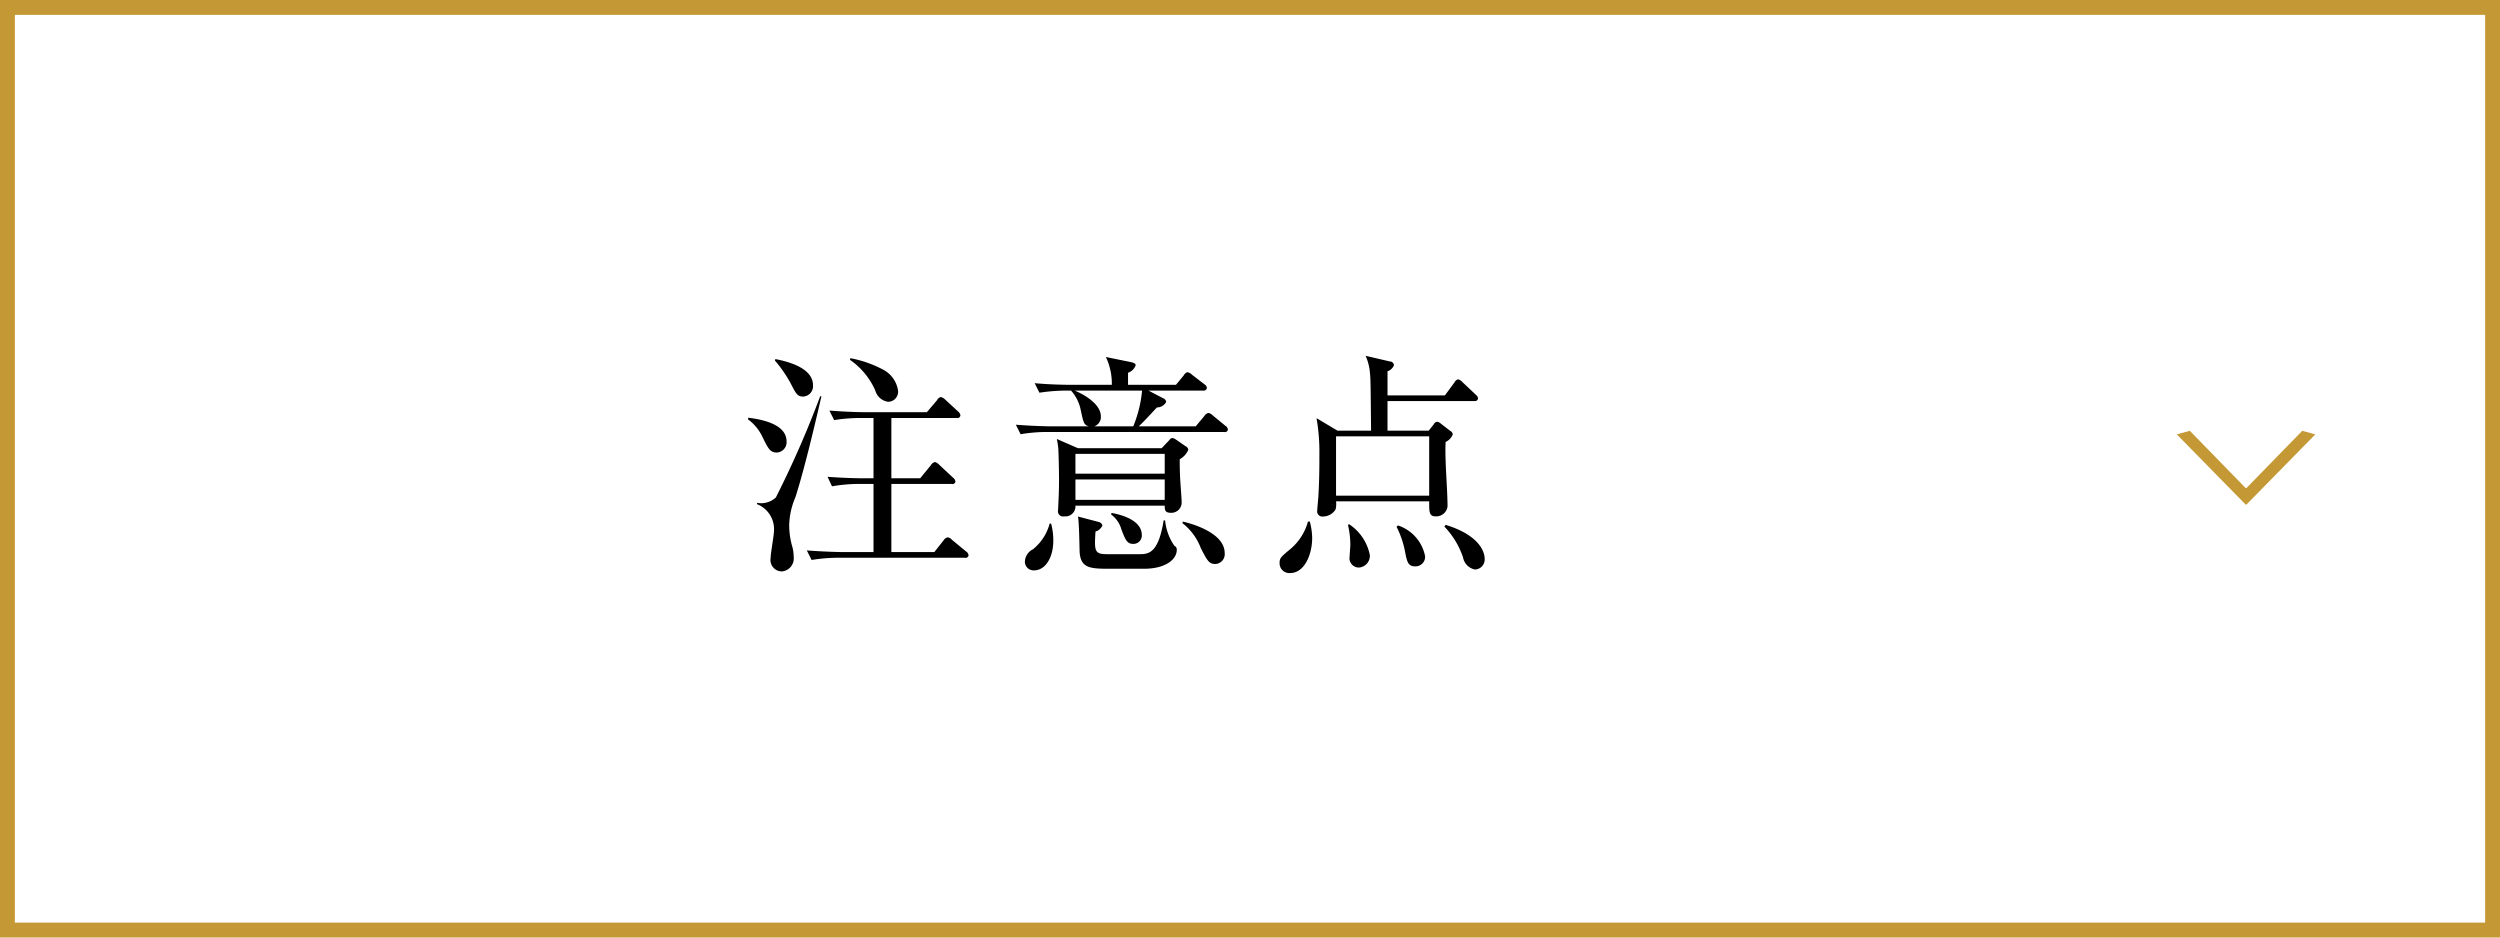<svg id="menu08.svg" xmlns="http://www.w3.org/2000/svg" width="168" height="63" viewBox="0 0 168 63">
  <defs>
    <style>
      .cls-1 {
        fill: none;
        stroke: #c49834;
        stroke-width: 1px;
      }

      .cls-2, .cls-3 {
        fill-rule: evenodd;
      }

      .cls-3 {
        fill: #c49834;
      }
    </style>
  </defs>
  <rect id="長方形_980" data-name="長方形 980" class="cls-1" x="0.5" y="0.5" width="167" height="62"/>
  <path id="注意点" class="cls-2" d="M274.849,1304.75a1.9,1.9,0,0,0-1.041-1.43,7.756,7.756,0,0,0-2.161-.75l-0.032.11a4.921,4.921,0,0,1,1.7,2.05,1.048,1.048,0,0,0,.865.77A0.676,0.676,0,0,0,274.849,1304.75Zm-5.715-.36c0-1.1-1.488-1.56-2.529-1.76l-0.032.1a8.481,8.481,0,0,1,1.105,1.62c0.32,0.62.416,0.8,0.8,0.8A0.7,0.7,0,0,0,269.134,1304.39Zm10.453,11.42a0.373,0.373,0,0,0-.176-0.26l-0.945-.78a0.435,0.435,0,0,0-.3-0.16,0.461,0.461,0,0,0-.256.2l-0.624.79H274.4v-4.58h4.065a0.189,0.189,0,0,0,.24-0.16,0.39,0.39,0,0,0-.16-0.26l-0.944-.88a0.588,0.588,0,0,0-.272-0.17,0.422,0.422,0,0,0-.272.21l-0.721.88H274.4v-4.05h4.4a0.2,0.2,0,0,0,.24-0.18,0.409,0.409,0,0,0-.16-0.26l-0.864-.8a0.641,0.641,0,0,0-.288-0.17,0.374,0.374,0,0,0-.256.21l-0.688.81H272.7c-0.288,0-1.2-.01-2.465-0.11l0.32,0.64a11.113,11.113,0,0,1,1.889-.14H273.2v4.05h-0.64c-0.816,0-1.633-.04-2.449-0.1l0.3,0.64a10.633,10.633,0,0,1,1.889-.16h0.9v4.58h-2.017c-0.256,0-1.184-.02-2.465-0.11l0.32,0.64a11.313,11.313,0,0,1,1.889-.15h8.4A0.2,0.2,0,0,0,279.587,1315.81Zm-12.229-7.64c0-1.13-1.537-1.47-2.577-1.6l-0.016.11a3.115,3.115,0,0,1,.928,1.09c0.416,0.85.544,1.14,1.008,1.14A0.693,0.693,0,0,0,267.358,1308.17Zm2.337-3.04h-0.08a66.413,66.413,0,0,1-2.978,6.8,1.452,1.452,0,0,1-1.264.36v0.09a1.8,1.8,0,0,1,1.136,1.83c0,0.25-.224,1.5-0.224,1.79a0.77,0.77,0,0,0,.753.9,0.874,0.874,0,0,0,.8-0.95,2.97,2.97,0,0,0-.08-0.66,5.251,5.251,0,0,1-.224-1.48,4.98,4.98,0,0,1,.416-1.89C268.59,1309.93,269.375,1306.54,269.7,1305.13Zm17.248,3.49-1.425-.62a5.273,5.273,0,0,1,.1.65c0.016,0.24.048,1.36,0.048,2.1,0,0.81-.032,1.33-0.048,1.68,0,0.06-.016.3-0.016,0.35a0.349,0.349,0,0,0,.416.42,0.676,0.676,0,0,0,.752-0.72h6c0,0.27,0,.48.416,0.48a0.69,0.69,0,0,0,.72-0.74c0-.17-0.064-1.02-0.08-1.25-0.048-.72-0.048-1.26-0.048-1.61a1.29,1.29,0,0,0,.577-0.64,0.328,0.328,0,0,0-.193-0.24l-0.608-.42a0.748,0.748,0,0,0-.272-0.13,0.332,0.332,0,0,0-.208.15l-0.512.54h-5.618Zm5.826,0.38v1.33h-6V1309h6Zm0,1.72v1.37h-6v-1.37h6Zm-2.465-6.36v-0.81a0.829,0.829,0,0,0,.512-0.5c0-.13-0.128-0.16-0.288-0.21l-1.713-.35a4.192,4.192,0,0,1,.4,1.87h-2.721c-0.3,0-1.392-.01-2.465-0.11l0.321,0.64a12.253,12.253,0,0,1,2.128-.14,2.785,2.785,0,0,1,.625,1.2c0.208,0.97.224,1.09,0.56,1.2H285.23c-0.48,0-1.473-.03-2.465-0.11l0.32,0.64a10.441,10.441,0,0,1,1.889-.15h11.8a0.19,0.19,0,0,0,.24-0.17,0.329,0.329,0,0,0-.16-0.24l-0.865-.71a0.535,0.535,0,0,0-.288-0.16,0.426,0.426,0,0,0-.256.19l-0.592.71h-3.826c0.4-.39.48-0.48,1.217-1.27a0.7,0.7,0,0,0,.624-0.37,0.3,0.3,0,0,0-.192-0.24l-0.993-.52h3.682a0.217,0.217,0,0,0,.24-0.18,0.329,0.329,0,0,0-.16-0.24l-0.832-.64a0.612,0.612,0,0,0-.32-0.18,0.441,0.441,0,0,0-.241.21l-0.528.64H290.3Zm0.944,0.39a8.383,8.383,0,0,1-.592,2.4h-2.625a0.659,0.659,0,0,0,.448-0.66c0-.98-1.52-1.65-1.761-1.74h4.53Zm-6.21,8.93a3.306,3.306,0,0,1-1.121,1.73,0.967,0.967,0,0,0-.544.83,0.583,0.583,0,0,0,.608.59c0.769,0,1.3-.86,1.3-2a4.411,4.411,0,0,0-.144-1.14Zm1.9-.47c0.08,0.34.1,1.99,0.112,2.37,0.064,1.08.672,1.14,1.952,1.14h2.385c1.377,0,2.193-.59,2.193-1.28a0.27,0.27,0,0,0-.16-0.26,3.591,3.591,0,0,1-.624-1.71h-0.1c-0.336,2.14-.977,2.27-1.569,2.27h-2.257c-0.832,0-.832-0.24-0.752-1.52a0.714,0.714,0,0,0,.464-0.41,0.333,0.333,0,0,0-.272-0.24Zm7.026,0.45a3.819,3.819,0,0,1,1.233,1.68c0.432,0.83.544,1.06,0.976,1.06a0.659,0.659,0,0,0,.625-0.74c0-1.17-1.681-1.85-2.818-2.11Zm-4.8-.59a1.877,1.877,0,0,1,.689.99c0.272,0.72.384,0.99,0.8,0.99a0.562,0.562,0,0,0,.576-0.6c0-1.06-1.568-1.4-2.033-1.48Zm18.577-8v-1.62a0.718,0.718,0,0,0,.432-0.4,0.271,0.271,0,0,0-.272-0.26l-1.633-.38a3.506,3.506,0,0,1,.288,1.1c0.048,0.5.048,0.58,0.08,3.93h-2.257l-1.408-.84a13.13,13.13,0,0,1,.192,2.42c0,0.69,0,1.66-.064,2.77,0,0.14-.08.85-0.08,1.01a0.345,0.345,0,0,0,.384.41,0.99,0.99,0,0,0,.848-0.48,1.466,1.466,0,0,0,.032-0.54h6.259c0,0.69-.016,1.01.432,1.01a0.765,0.765,0,0,0,.8-0.66c0-1.2-.192-3.12-0.128-4.34a0.928,0.928,0,0,0,.481-0.51,0.319,0.319,0,0,0-.176-0.24l-0.625-.48a0.481,0.481,0,0,0-.256-0.13,0.3,0.3,0,0,0-.224.18l-0.336.42h-2.769v-1.99h5.842a0.2,0.2,0,0,0,.24-0.18,0.345,0.345,0,0,0-.144-0.24l-0.912-.86a0.518,0.518,0,0,0-.288-0.18,0.4,0.4,0,0,0-.24.21l-0.641.87h-3.857Zm2.8,2.75v3.99h-6.259v-3.99h6.259Zm-8.147,5.73a3.673,3.673,0,0,1-1.137,1.81c-0.688.57-.768,0.64-0.768,0.97a0.656,0.656,0,0,0,.7.68c0.977,0,1.489-1.25,1.489-2.36a4.416,4.416,0,0,0-.16-1.1H302.4Zm2.689,0.22a6.031,6.031,0,0,1,.16,1.35c0,0.09-.048.65-0.048,0.77a0.631,0.631,0,0,0,.608.75,0.792,0.792,0,0,0,.752-0.83,3.223,3.223,0,0,0-1.392-2.08Zm3.265,0.13a6.19,6.19,0,0,1,.576,1.7c0.128,0.64.192,0.96,0.673,0.96a0.648,0.648,0,0,0,.672-0.67,2.724,2.724,0,0,0-1.825-2.08Zm3.217-.01a5.519,5.519,0,0,1,1.249,2.06,1.015,1.015,0,0,0,.8.82,0.671,0.671,0,0,0,.656-0.71c0-.61-0.528-1.65-2.625-2.29Z" transform="translate(-214.5 -1278.5)"/>
  <path id="_" data-name="＞" class="cls-3" d="M370.088,1307.69l-0.876-.24-3.754,3.85H365.41l-3.754-3.85-0.875.24,4.629,4.72h0.048Z" transform="translate(-214.5 -1278.5)"/>
</svg>
